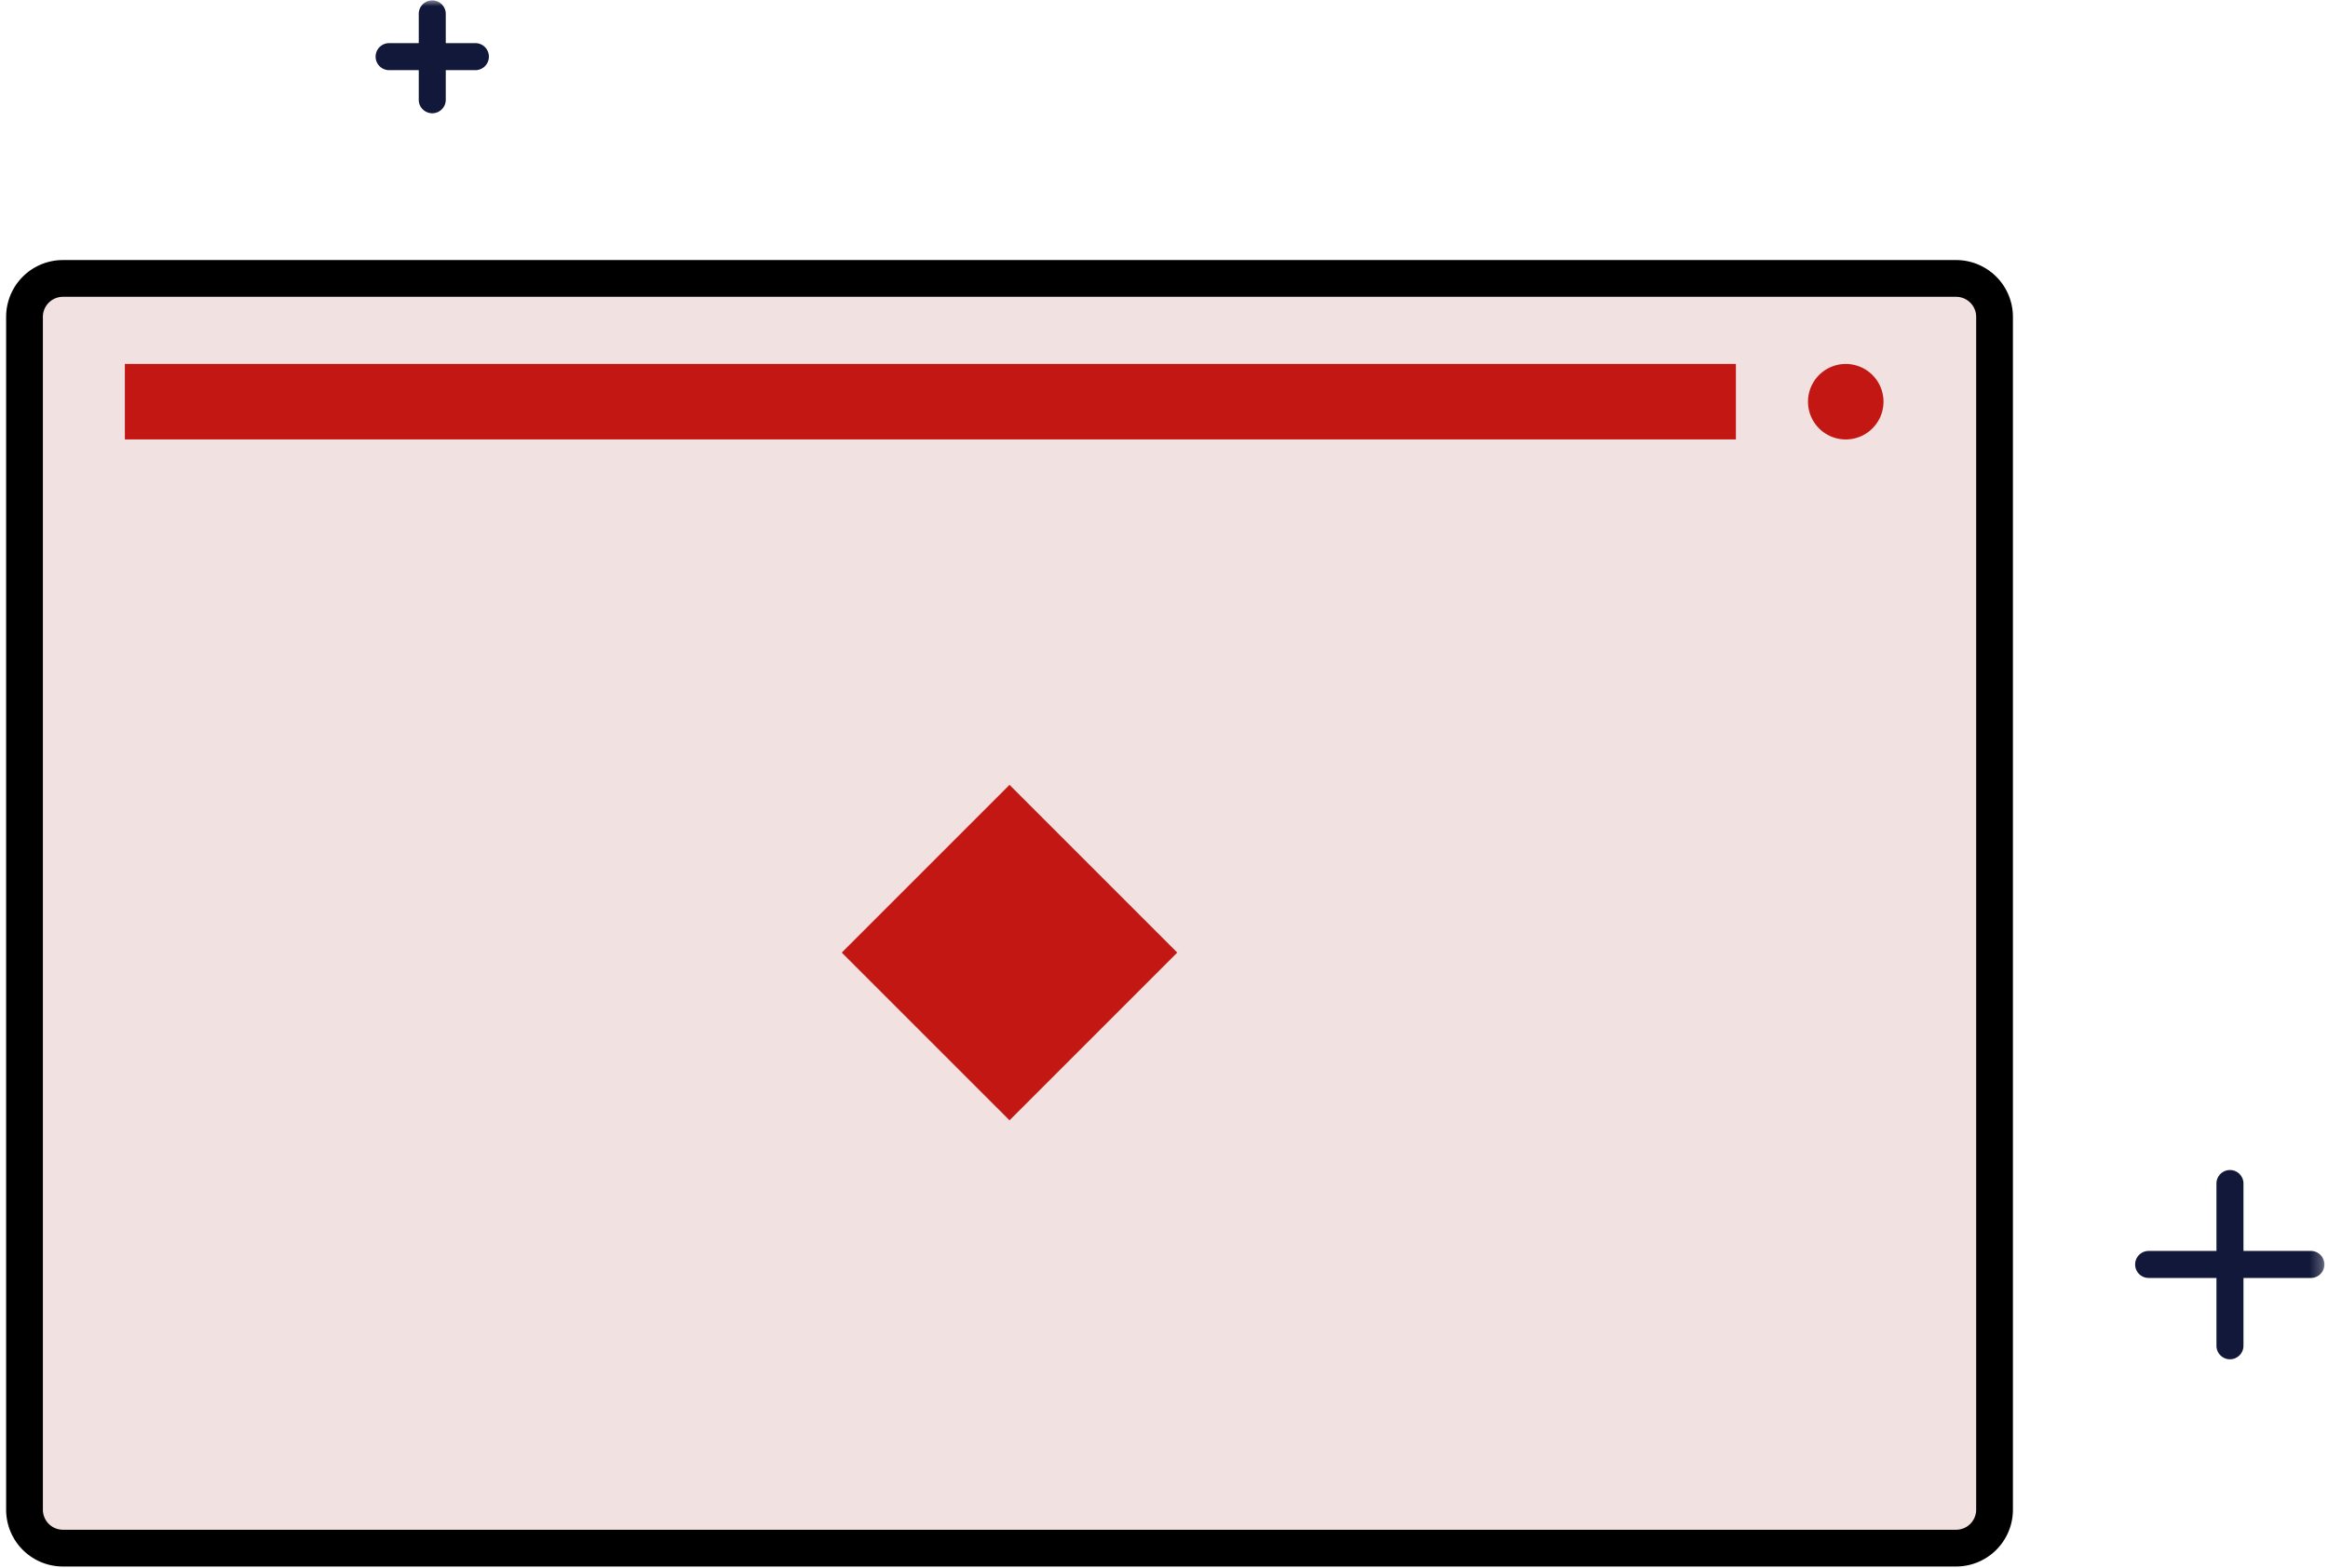 <svg xmlns="http://www.w3.org/2000/svg" fill="none" viewBox="0 0 190 128"><path fill="#F2E1E1" fill-rule="evenodd" d="M159.648 126.361H5.137A3.136 3.136 0 0 1 2 123.224V25.863a3.137 3.137 0 0 1 3.137-3.137h154.511a3.137 3.137 0 0 1 3.137 3.137v97.361a3.137 3.137 0 0 1-3.137 3.137Z" clip-rule="evenodd"/><path stroke="#000" stroke-width="3" d="M159.648 126.361H5.137A3.136 3.136 0 0 1 2 123.224V25.863a3.137 3.137 0 0 1 3.137-3.137h154.511a3.137 3.137 0 0 1 3.137 3.137v97.361a3.137 3.137 0 0 1-3.137 3.137"/><mask id="a" width="188" height="127" x="2" y="0" maskUnits="userSpaceOnUse" style="mask-type:alpha"><path fill="#fff" fill-rule="evenodd" d="M2 126.36h187.738V0H2v126.36Z" clip-rule="evenodd"/></mask><g fill-rule="evenodd" clip-rule="evenodd" mask="url(#a)"><path fill="#C21712" d="M10.19 35.869h131.486v-6.161H10.19v6.16ZM153.722 32.788a3.08 3.08 0 1 1-6.161 0 3.08 3.08 0 0 1 6.161 0ZM82.392 91.441l-13.69-13.688 13.69-13.69 13.69 13.69-13.69 13.688Z"/><path fill="#121839" d="M38.799 5.726h-7.041a1.102 1.102 0 1 1 0-2.205h7.041a1.102 1.102 0 1 1 0 2.205Z"/><path fill="#121839" d="M35.278 9.245a1.102 1.102 0 0 1-1.102-1.102V1.102a1.103 1.103 0 0 1 2.205 0v7.04c0 .61-.494 1.103-1.103 1.103ZM188.636 104.31h-13.274a1.102 1.102 0 1 1 0-2.205h13.274a1.103 1.103 0 0 1 0 2.205Z"/><path fill="#121839" d="M181.998 110.948a1.103 1.103 0 0 1-1.102-1.103V96.571a1.103 1.103 0 0 1 2.205 0v13.274c0 .609-.494 1.103-1.103 1.103Z"/></g></svg>